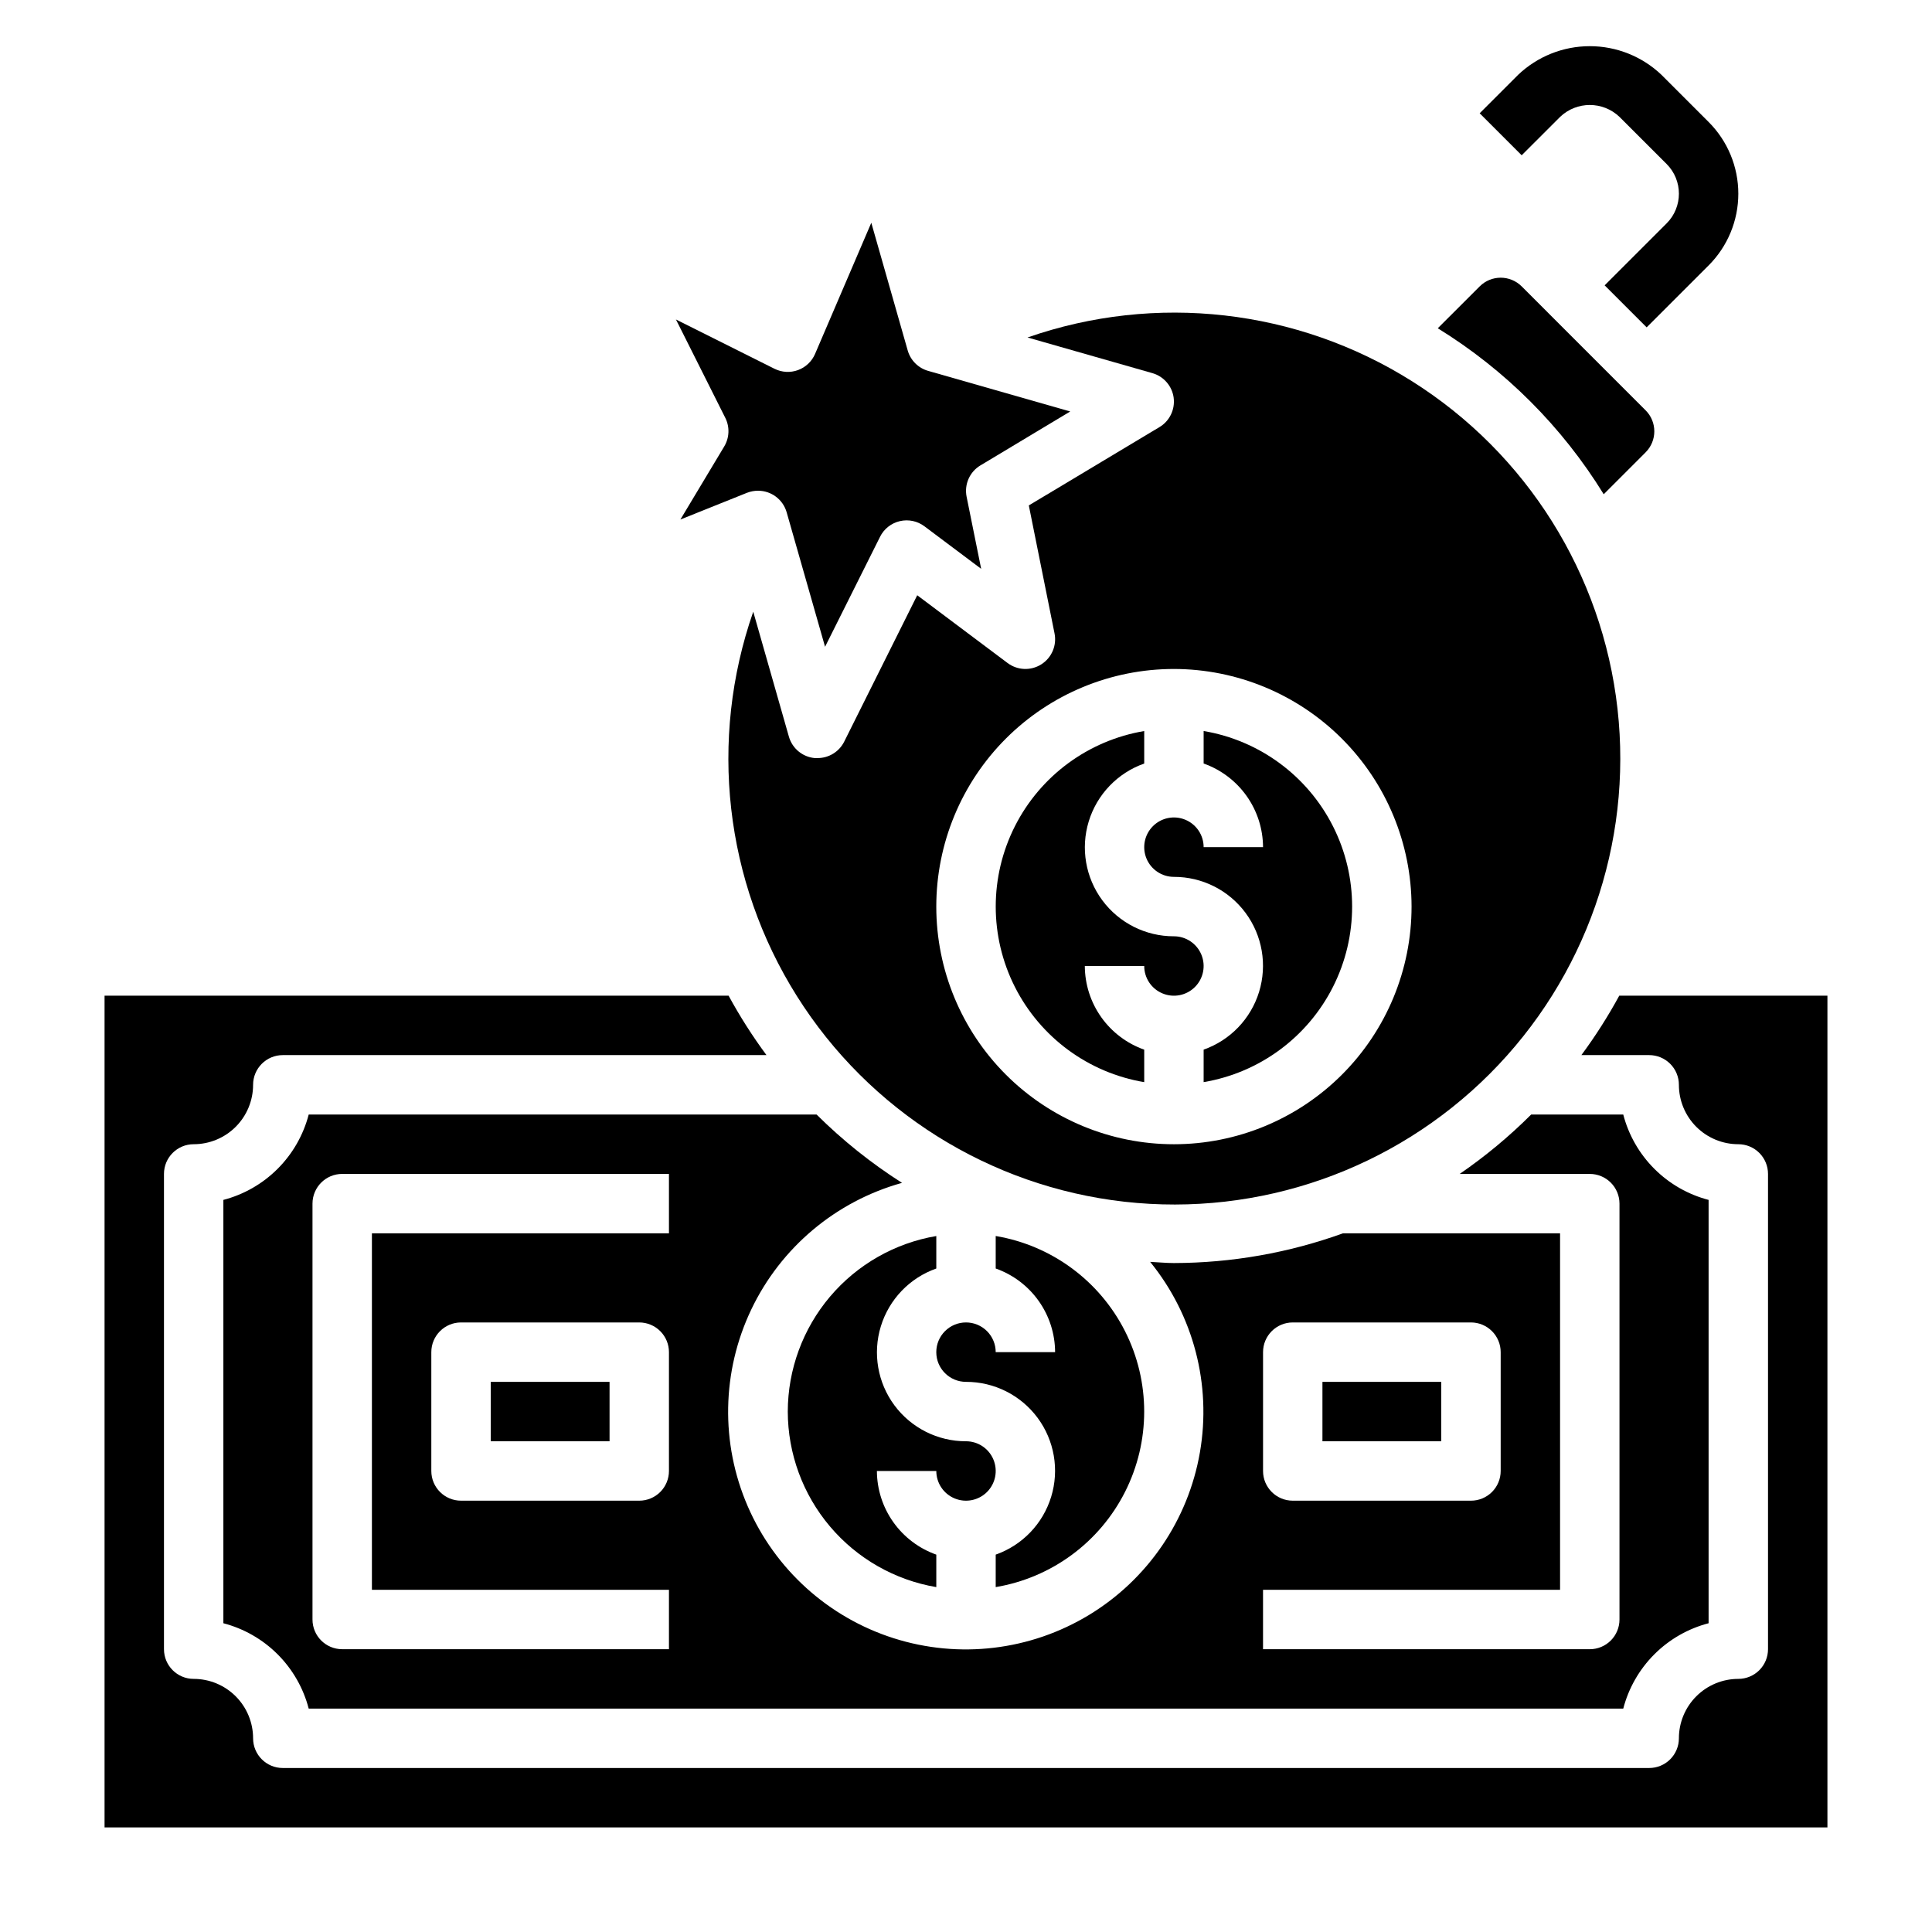 <?xml version="1.0" encoding="UTF-8"?>
<!-- Uploaded to: SVG Repo, www.svgrepo.com, Generator: SVG Repo Mixer Tools -->
<svg fill="#000000" width="800px" height="800px" version="1.1" viewBox="144 144 512 512" xmlns="http://www.w3.org/2000/svg">
 <g>
  <path d="m455.03 249.4c0.41 3.109-1.059 6.164-3.746 7.777l-34.637 20.766 6.809 33.891c0.656 3.203-0.738 6.481-3.504 8.227-2.762 1.75-6.316 1.609-8.934-0.355l-23.945-17.957-19.352 38.797c-1.34 2.68-4.086 4.367-7.086 4.352h-0.73c-3.231-0.301-5.949-2.555-6.84-5.676l-9.445-33.109h-0.004c-11.836 33.945-7.582 71.434 11.566 101.86 19.145 30.426 51.102 50.484 86.828 54.5 35.727 4.016 71.34-8.453 96.762-33.871 25.422-25.422 37.891-61.031 33.883-96.758-4.012-35.727-24.066-67.684-54.492-86.836-30.426-19.148-67.914-23.41-101.86-11.574l33.062 9.445c3.019 0.852 5.246 3.414 5.668 6.519zm63.047 134.86c0 16.703-6.633 32.723-18.445 44.531-11.809 11.809-27.828 18.445-44.531 18.445-16.703 0-32.719-6.637-44.531-18.445-11.809-11.809-18.445-27.828-18.445-44.531s6.637-32.719 18.445-44.531c11.812-11.809 27.828-18.445 44.531-18.445 16.699 0.02 32.703 6.66 44.512 18.469 11.805 11.805 18.445 27.812 18.465 44.508z"/>
  <path d="m352.77 518.08c0.02 11.152 3.984 21.938 11.184 30.449 7.203 8.516 17.184 14.207 28.176 16.074v-8.609c-4.586-1.625-8.562-4.625-11.379-8.594-2.82-3.965-4.344-8.707-4.363-13.574h15.742c0 3.184 1.918 6.055 4.859 7.273 2.941 1.215 6.328 0.543 8.582-1.707 2.25-2.254 2.922-5.637 1.703-8.582-1.215-2.941-4.086-4.859-7.269-4.859-7.481 0.016-14.523-3.523-18.977-9.531-4.453-6.008-5.789-13.777-3.598-20.926 2.191-7.152 7.644-12.84 14.699-15.324v-8.613c-10.992 1.867-20.973 7.562-28.176 16.074-7.199 8.516-11.164 19.301-11.184 30.449z"/>
  <path d="m494.46 510.21h31.488v15.742h-31.488z"/>
  <path d="m569 274.98 11.109-11.109h-0.004c3.074-3.074 3.074-8.055 0-11.129l-32.84-32.844c-3.074-3.074-8.059-3.074-11.133 0l-11.109 11.098h0.004c17.887 11.027 32.949 26.09 43.973 43.984z"/>
  <path d="m455.1 376.38c7.481-0.016 14.523 3.523 18.977 9.531 4.453 6.012 5.789 13.777 3.598 20.93-2.191 7.152-7.644 12.836-14.699 15.324v8.609c14.785-2.484 27.512-11.855 34.277-25.238 6.766-13.383 6.766-29.188 0-42.57s-19.492-22.75-34.277-25.238v8.613c4.586 1.621 8.562 4.621 11.379 8.59 2.82 3.969 4.344 8.711 4.363 13.578h-15.742c0-3.184-1.918-6.055-4.863-7.273-2.941-1.219-6.324-0.547-8.578 1.707-2.25 2.25-2.922 5.637-1.707 8.578 1.219 2.941 4.09 4.859 7.273 4.859z"/>
  <path d="m447.23 430.78v-8.609c-4.59-1.625-8.562-4.625-11.383-8.594-2.816-3.969-4.34-8.707-4.359-13.574h15.742c0 3.184 1.918 6.055 4.859 7.269 2.941 1.219 6.328 0.547 8.578-1.703 2.254-2.254 2.926-5.641 1.707-8.582s-4.09-4.859-7.273-4.859c-7.477 0.016-14.52-3.523-18.973-9.531s-5.789-13.777-3.598-20.93c2.188-7.148 7.644-12.836 14.699-15.32v-8.613c-14.789 2.488-27.512 11.855-34.277 25.238s-6.766 29.188 0 42.57c6.766 13.383 19.488 22.754 34.277 25.238z"/>
  <path d="m400 494.46c-4.348 0-7.875 3.527-7.875 7.875 0 4.348 3.527 7.871 7.875 7.871 7.477-0.016 14.52 3.523 18.973 9.531 4.453 6.012 5.789 13.777 3.598 20.93-2.188 7.152-7.644 12.836-14.699 15.324v8.609c14.789-2.484 27.512-11.855 34.277-25.238 6.766-13.383 6.766-29.184 0-42.57-6.766-13.383-19.488-22.75-34.277-25.238v8.613c4.59 1.621 8.562 4.621 11.383 8.59 2.816 3.969 4.34 8.711 4.359 13.578h-15.742c0-2.09-0.828-4.09-2.305-5.566-1.477-1.477-3.481-2.309-5.566-2.309z"/>
  <path d="m225.81 439.36c-1.414 5.441-4.258 10.406-8.234 14.383-3.973 3.977-8.938 6.824-14.379 8.242v112.19c5.441 1.418 10.406 4.262 14.379 8.238 3.977 3.977 6.82 8.941 8.234 14.387h348.37c1.414-5.445 4.258-10.41 8.234-14.387 3.977-3.977 8.941-6.82 14.383-8.238v-112.19c-5.441-1.418-10.406-4.266-14.383-8.242-3.977-3.977-6.82-8.941-8.234-14.383h-24.402c-5.824 5.816-12.164 11.086-18.949 15.742h34.48c2.086 0 4.09 0.832 5.566 2.309 1.477 1.473 2.305 3.477 2.305 5.566v110.21c0 2.086-0.828 4.09-2.305 5.566-1.477 1.477-3.481 2.305-5.566 2.305h-86.594v-15.742h78.719v-94.465h-57.551c-14.363 5.176-29.516 7.84-44.785 7.871-2.109 0-4.172-0.219-6.297-0.316 11.484 14.125 16.293 32.527 13.191 50.465-3.102 17.934-13.812 33.652-29.371 43.098-15.562 9.445-34.449 11.699-51.793 6.176s-31.449-18.281-38.684-34.988c-7.231-16.703-6.883-35.719 0.961-52.148 7.84-16.426 22.406-28.656 39.941-33.539-8.176-5.203-15.77-11.273-22.641-18.105zm252.91 62.977c0-4.348 3.523-7.875 7.871-7.875h47.234c2.086 0 4.09 0.832 5.566 2.309 1.477 1.477 2.305 3.477 2.305 5.566v31.488c0 2.086-0.828 4.09-2.305 5.566s-3.481 2.305-5.566 2.305h-47.234c-4.348 0-7.871-3.523-7.871-7.871zm-157.44 31.488c0 2.086-0.828 4.09-2.305 5.566-1.477 1.477-3.481 2.305-5.566 2.305h-47.23c-4.348 0-7.875-3.523-7.875-7.871v-31.488c0-4.348 3.527-7.875 7.875-7.875h47.23c2.086 0 4.09 0.832 5.566 2.309 1.477 1.477 2.305 3.477 2.305 5.566zm0-62.977h-78.719v94.465h78.719v15.742h-86.59c-4.348 0-7.875-3.523-7.875-7.871v-110.21c0-4.348 3.527-7.875 7.875-7.875h86.59z"/>
  <path d="m573.12 407.87c-2.977 5.473-6.332 10.734-10.039 15.742h17.973c2.09 0 4.09 0.832 5.566 2.309 1.477 1.477 2.305 3.477 2.305 5.566 0 4.176 1.66 8.18 4.613 11.133 2.953 2.949 6.957 4.609 11.133 4.609 2.086 0 4.09 0.828 5.566 2.305 1.477 1.477 2.305 3.481 2.305 5.566v125.95c0 2.09-0.828 4.09-2.305 5.566-1.477 1.477-3.481 2.305-5.566 2.305-4.176 0-8.18 1.66-11.133 4.613-2.953 2.953-4.613 6.957-4.613 11.133 0 2.086-0.828 4.09-2.305 5.566-1.477 1.477-3.477 2.305-5.566 2.305h-362.11c-4.348 0-7.871-3.523-7.871-7.871 0-4.176-1.66-8.18-4.613-11.133-2.949-2.953-6.957-4.613-11.133-4.613-4.348 0-7.871-3.523-7.871-7.871v-125.95c0-4.348 3.523-7.871 7.871-7.871 4.176 0 8.184-1.66 11.133-4.609 2.953-2.953 4.613-6.957 4.613-11.133 0-4.348 3.523-7.875 7.871-7.875h128.18c-3.707-5.008-7.059-10.27-10.035-15.742h-165.38v220.42h456.58v-220.42z"/>
  <path d="m335.9 262.36-11.586 19.316 17.664-7.086-0.004 0.004c0.934-0.363 1.922-0.547 2.922-0.543 3.516-0.004 6.606 2.328 7.574 5.707l10.18 35.645 14.562-29.125v-0.004c1.039-2.102 2.965-3.629 5.25-4.164 2.281-0.539 4.688-0.031 6.555 1.387l15.004 11.25-3.863-19.121c-0.652-3.258 0.812-6.578 3.66-8.289l23.805-14.289-37.652-10.762c-2.617-0.742-4.664-2.785-5.414-5.398l-9.652-33.852-14.902 34.754v0.004c-0.855 1.988-2.492 3.539-4.527 4.285-2.035 0.746-4.285 0.617-6.227-0.352l-26.113-13.059 13.102 26.121c1.191 2.414 1.062 5.269-0.336 7.57z"/>
  <path d="m274.05 510.21h31.488v15.742h-31.488z"/>
  <path d="m557.44 174.98c4.406-4.211 11.344-4.211 15.746 0l12.484 12.477c4.344 4.352 4.344 11.395 0 15.746l-16.422 16.418 11.133 11.133 16.422-16.414c5.039-5.039 7.871-11.879 7.871-19.008s-2.832-13.965-7.871-19.004l-12.488-12.488c-5.121-4.879-11.926-7.602-19-7.602-7.078 0-13.883 2.723-19.004 7.602l-10.18 10.18 11.133 11.133z"/>
 </g>
</svg>